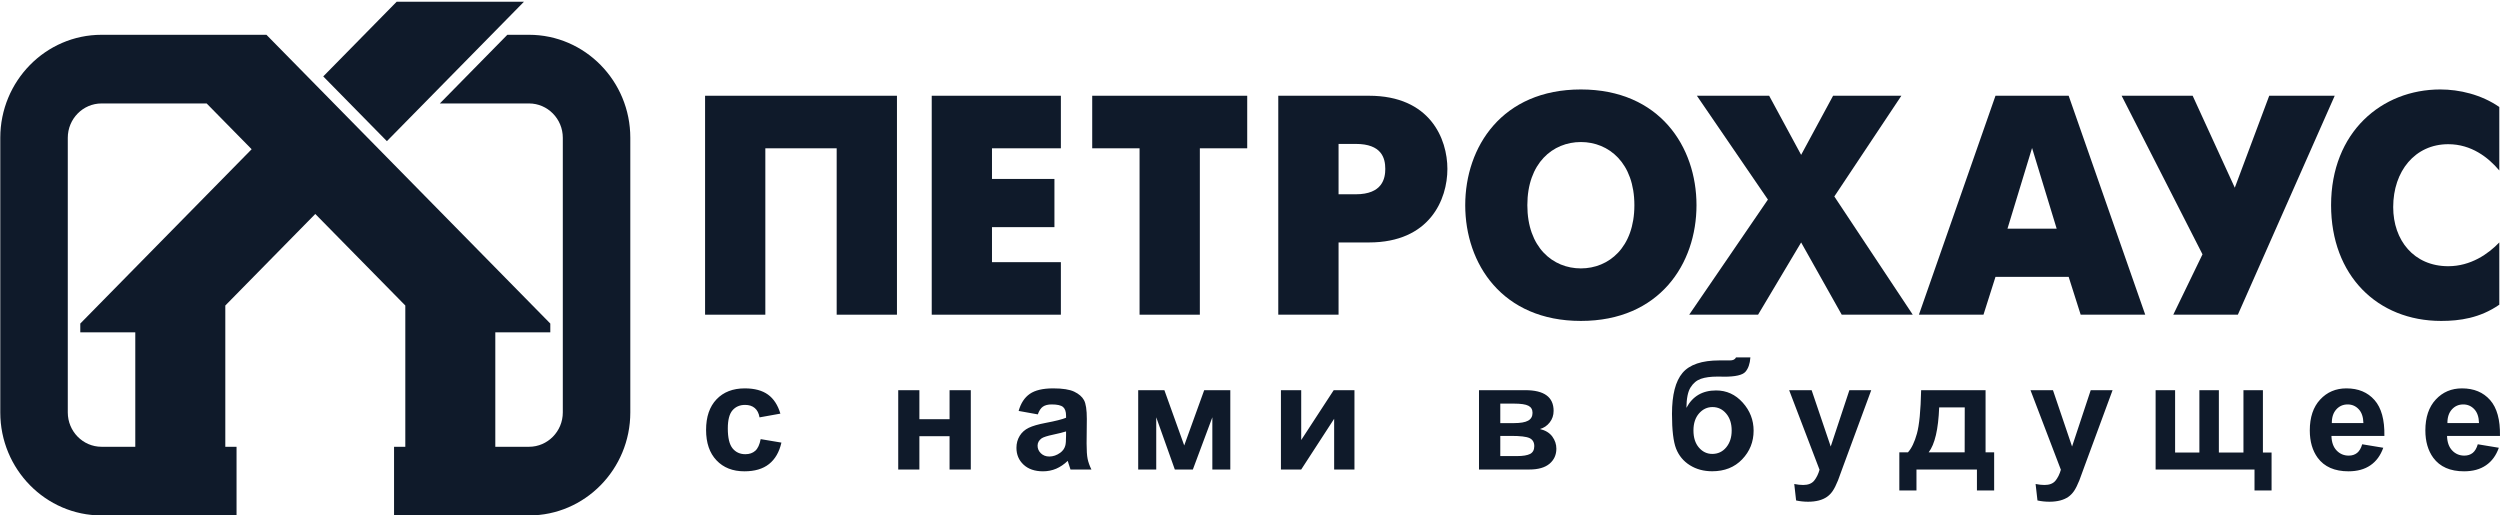 <?xml version="1.0" encoding="UTF-8"?> <svg xmlns="http://www.w3.org/2000/svg" width="97" height="20" viewBox="0 0 97 20" fill="none"><g clip-path="url(#clip0_7134_14043)"><path fill-rule="evenodd" clip-rule="evenodd" d="M20.527 1.35H19.685L17.066 4.014H20.527C21.249 4.014 21.837 4.612 21.837 5.346L21.837 16.003C21.837 16.737 21.249 17.335 20.527 17.335H19.218V12.895H21.352V12.554L10.338 1.35H3.94H3.939C1.773 1.35 0.011 3.143 0.011 5.346V16.003C0.011 18.206 1.773 19.999 3.94 19.999H9.178V17.335H8.742V11.854L12.233 8.302L15.726 11.854V17.335H15.289V19.999H20.527C22.694 19.999 24.456 18.206 24.456 16.003V5.346C24.456 3.143 22.693 1.35 20.527 1.35ZM3.115 12.554V12.895H5.249V17.335H3.94C3.217 17.335 2.63 16.737 2.63 16.003V5.346C2.63 4.612 3.217 4.014 3.94 4.014H8.018L9.764 5.79L3.115 12.554Z" fill="#0F1A2A"></path><path fill-rule="evenodd" clip-rule="evenodd" d="M15.39 0.068L12.542 2.965L15.011 5.477L20.329 0.068H15.39Z" fill="#0F1A2A"></path><path fill-rule="evenodd" clip-rule="evenodd" d="M34.802 3.715V12.21H32.463V5.754H29.695V12.21H27.357V3.715H34.802Z" fill="#0F1A2A"></path><path fill-rule="evenodd" clip-rule="evenodd" d="M36.151 3.715H41.162V5.754H38.489V6.943H40.912V8.813H38.489V10.172H41.162V12.21H36.151V3.715Z" fill="#0F1A2A"></path><path fill-rule="evenodd" clip-rule="evenodd" d="M44.215 5.754H42.378V3.715H48.392V5.754H46.554V12.21H44.215V5.754Z" fill="#0F1A2A"></path><path fill-rule="evenodd" clip-rule="evenodd" d="M49.597 3.715H53.117C55.492 3.715 56.159 5.39 56.159 6.555C56.159 7.732 55.48 9.407 53.117 9.407H51.936V12.21H49.597V3.715ZM51.936 7.538H52.604C53.642 7.538 53.749 6.919 53.749 6.555C53.749 6.13 53.606 5.584 52.604 5.584H51.936V7.538Z" fill="#0F1A2A"></path><path fill-rule="evenodd" clip-rule="evenodd" d="M56.851 7.962C56.851 5.693 58.283 3.471 61.338 3.471C64.392 3.471 65.824 5.693 65.824 7.962C65.824 10.232 64.392 12.452 61.338 12.452C58.283 12.452 56.851 10.232 56.851 7.962ZM63.414 7.962C63.414 6.323 62.423 5.511 61.338 5.511C60.252 5.511 59.261 6.323 59.261 7.962C59.261 9.6 60.252 10.414 61.338 10.414C62.423 10.414 63.414 9.6 63.414 7.962Z" fill="#0F1A2A"></path><path fill-rule="evenodd" clip-rule="evenodd" d="M68.595 7.744L65.839 3.715H68.643L69.884 6.009L71.124 3.715H73.773L71.172 7.623L74.215 12.21H71.459L69.884 9.407L68.213 12.21H65.541L68.595 7.744Z" fill="#0F1A2A"></path><path fill-rule="evenodd" clip-rule="evenodd" d="M77.425 3.715H80.264L83.235 12.21H80.73L80.264 10.742H77.425L76.959 12.21H74.454L77.425 3.715ZM77.89 8.873H79.799L78.844 5.742L77.89 8.873Z" fill="#0F1A2A"></path><path fill-rule="evenodd" clip-rule="evenodd" d="M85.075 3.715L86.71 7.283L88.046 3.715H90.587L86.829 12.21H84.323L85.457 9.868L82.319 3.715H85.075Z" fill="#0F1A2A"></path><path fill-rule="evenodd" clip-rule="evenodd" d="M96.973 11.822C96.221 12.343 95.433 12.452 94.718 12.452C92.236 12.452 90.446 10.68 90.446 7.962C90.446 5.122 92.415 3.471 94.682 3.471C95.422 3.471 96.269 3.666 96.973 4.151V6.615C96.544 6.105 95.887 5.595 94.992 5.595C93.703 5.595 92.856 6.639 92.856 8.035C92.856 9.321 93.656 10.329 94.992 10.329C95.863 10.329 96.544 9.855 96.973 9.406V11.822Z" fill="#0F1A2A"></path><path fill-rule="evenodd" clip-rule="evenodd" d="M30.279 16.049L29.47 16.194C29.443 16.034 29.381 15.913 29.285 15.832C29.188 15.75 29.064 15.71 28.91 15.71C28.705 15.71 28.543 15.78 28.421 15.92C28.3 16.06 28.239 16.295 28.239 16.623C28.239 16.988 28.301 17.247 28.424 17.397C28.548 17.548 28.713 17.623 28.921 17.623C29.078 17.623 29.204 17.579 29.304 17.491C29.403 17.403 29.473 17.252 29.514 17.038L30.319 17.173C30.236 17.54 30.074 17.819 29.837 18.006C29.6 18.194 29.283 18.287 28.883 18.287C28.43 18.287 28.069 18.145 27.8 17.861C27.53 17.577 27.396 17.183 27.396 16.681C27.396 16.173 27.531 15.777 27.801 15.494C28.072 15.21 28.437 15.069 28.898 15.069C29.276 15.069 29.576 15.15 29.799 15.311C30.021 15.472 30.181 15.719 30.279 16.049ZM34.851 15.139H35.672V16.266H36.843V15.139H37.667V18.217H36.843V16.924H35.672V18.217H34.851V15.139ZM40.267 16.078L39.523 15.944C39.607 15.646 39.75 15.427 39.954 15.284C40.159 15.141 40.462 15.069 40.864 15.069C41.231 15.069 41.503 15.112 41.682 15.198C41.86 15.284 41.987 15.393 42.059 15.526C42.132 15.658 42.169 15.901 42.169 16.255L42.16 17.206C42.16 17.476 42.173 17.676 42.2 17.805C42.226 17.932 42.275 18.071 42.347 18.217H41.535C41.515 18.163 41.488 18.083 41.457 17.977C41.444 17.928 41.434 17.897 41.428 17.881C41.288 18.016 41.138 18.117 40.979 18.186C40.82 18.253 40.649 18.287 40.468 18.287C40.149 18.287 39.898 18.2 39.714 18.029C39.53 17.857 39.438 17.639 39.438 17.376C39.438 17.203 39.48 17.048 39.564 16.911C39.648 16.775 39.765 16.671 39.915 16.599C40.066 16.526 40.284 16.463 40.568 16.409C40.95 16.337 41.216 16.27 41.363 16.209V16.128C41.363 15.97 41.324 15.859 41.247 15.792C41.169 15.726 41.023 15.692 40.807 15.692C40.66 15.692 40.547 15.721 40.465 15.778C40.383 15.835 40.318 15.934 40.267 16.078ZM41.363 16.739C41.259 16.774 41.092 16.815 40.864 16.864C40.637 16.912 40.489 16.96 40.418 17.005C40.312 17.081 40.258 17.176 40.258 17.292C40.258 17.407 40.301 17.505 40.386 17.588C40.472 17.671 40.581 17.713 40.713 17.713C40.861 17.713 41.002 17.664 41.136 17.568C41.236 17.495 41.3 17.405 41.331 17.298C41.353 17.229 41.363 17.096 41.363 16.901V16.739ZM44.162 15.139H45.178L45.948 17.284L46.723 15.139H47.736V18.217H47.039V16.191L46.283 18.217H45.583L44.862 16.191V18.217H44.162V15.139ZM49.7 15.139H50.487V17.073L51.748 15.139H52.553V18.217H51.765V16.249L50.487 18.217H49.7V15.139ZM57.385 15.139H59.179C59.547 15.139 59.822 15.205 60.005 15.339C60.188 15.472 60.28 15.673 60.28 15.942C60.28 16.113 60.229 16.263 60.129 16.39C60.029 16.518 59.903 16.603 59.751 16.646C59.965 16.698 60.124 16.795 60.23 16.939C60.334 17.082 60.387 17.239 60.387 17.409C60.387 17.648 60.299 17.843 60.122 17.993C59.945 18.142 59.683 18.217 59.337 18.217H57.385V15.139ZM58.211 16.417H58.739C58.994 16.417 59.178 16.385 59.292 16.321C59.405 16.258 59.462 16.157 59.462 16.019C59.462 15.89 59.409 15.798 59.304 15.744C59.197 15.688 59.009 15.66 58.739 15.66H58.211V16.417ZM58.211 17.696H58.859C59.092 17.696 59.262 17.667 59.37 17.612C59.476 17.555 59.53 17.454 59.53 17.31C59.53 17.16 59.468 17.056 59.346 16.998C59.223 16.941 58.985 16.913 58.631 16.913H58.211V17.696ZM67.358 13.868H67.915C67.898 14.115 67.833 14.3 67.721 14.427C67.609 14.553 67.334 14.616 66.894 14.616C66.842 14.616 66.789 14.616 66.737 14.612H66.632C66.371 14.612 66.159 14.641 65.995 14.698C65.832 14.755 65.698 14.866 65.595 15.03C65.49 15.194 65.437 15.46 65.433 15.825C65.553 15.598 65.709 15.43 65.901 15.317C66.093 15.205 66.321 15.149 66.585 15.149C66.991 15.149 67.335 15.306 67.617 15.62C67.9 15.935 68.04 16.299 68.04 16.711C68.04 17.143 67.892 17.513 67.595 17.823C67.3 18.131 66.911 18.285 66.433 18.285C66.105 18.285 65.816 18.207 65.567 18.051C65.318 17.895 65.14 17.68 65.033 17.409C64.926 17.138 64.873 16.687 64.873 16.059C64.873 15.321 65.009 14.79 65.282 14.468C65.556 14.145 66.033 13.984 66.713 13.984H67.127C67.242 13.984 67.32 13.946 67.358 13.867V13.868ZM65.706 16.701C65.706 16.981 65.777 17.203 65.918 17.366C66.059 17.53 66.232 17.612 66.436 17.612C66.656 17.612 66.837 17.527 66.977 17.358C67.118 17.188 67.189 16.971 67.189 16.704C67.189 16.431 67.117 16.211 66.974 16.044C66.832 15.877 66.655 15.794 66.445 15.794C66.241 15.794 66.067 15.876 65.922 16.041C65.779 16.205 65.706 16.424 65.706 16.701ZM69.419 15.139H70.291L71.032 17.325L71.756 15.139H72.604L71.511 18.102L71.315 18.638C71.243 18.817 71.174 18.954 71.109 19.049C71.044 19.145 70.969 19.221 70.884 19.28C70.8 19.338 70.696 19.385 70.573 19.418C70.449 19.45 70.31 19.467 70.153 19.467C69.996 19.467 69.842 19.451 69.689 19.418L69.617 18.779C69.745 18.805 69.861 18.817 69.964 18.817C70.154 18.817 70.296 18.762 70.388 18.651C70.478 18.54 70.549 18.398 70.598 18.226L69.419 15.139ZM76.705 18.217H74.359V19.029H73.694V17.55H74.029C74.169 17.396 74.285 17.154 74.376 16.826C74.468 16.498 74.523 15.934 74.54 15.139H77.04V17.55H77.373V19.029H76.705V18.217ZM76.229 17.55L76.232 15.808H75.24C75.207 16.659 75.071 17.24 74.832 17.55H76.229ZM78.783 15.139H79.655L80.396 17.325L81.12 15.139H81.968L80.875 18.102L80.679 18.638C80.607 18.817 80.538 18.954 80.474 19.049C80.408 19.145 80.333 19.221 80.249 19.28C80.164 19.338 80.06 19.385 79.937 19.418C79.813 19.45 79.674 19.467 79.518 19.467C79.36 19.467 79.206 19.451 79.054 19.418L78.981 18.779C79.109 18.805 79.225 18.817 79.328 18.817C79.519 18.817 79.66 18.762 79.752 18.651C79.842 18.54 79.913 18.398 79.962 18.226L78.783 15.139ZM83.638 15.139H84.394V17.559H85.336V15.139H86.092V17.559H87.046V15.139H87.801V17.559H88.137V19.029H87.475V18.217H83.638V15.139ZM91.653 17.238L92.471 17.373C92.365 17.671 92.2 17.898 91.973 18.053C91.747 18.209 91.463 18.287 91.122 18.287C90.584 18.287 90.185 18.113 89.926 17.762C89.722 17.482 89.62 17.128 89.62 16.701C89.62 16.191 89.754 15.791 90.023 15.502C90.291 15.213 90.63 15.069 91.041 15.069C91.502 15.069 91.865 15.22 92.132 15.523C92.398 15.825 92.525 16.289 92.514 16.913H90.46C90.466 17.155 90.532 17.343 90.658 17.476C90.785 17.611 90.943 17.678 91.131 17.678C91.26 17.678 91.367 17.643 91.455 17.574C91.542 17.504 91.609 17.392 91.653 17.238ZM91.7 16.414C91.694 16.178 91.633 15.999 91.516 15.876C91.4 15.753 91.258 15.692 91.09 15.692C90.911 15.692 90.764 15.757 90.647 15.887C90.531 16.016 90.473 16.192 90.475 16.414H91.7ZM96.138 17.238L96.955 17.373C96.85 17.671 96.684 17.898 96.457 18.053C96.231 18.209 95.948 18.287 95.607 18.287C95.068 18.287 94.67 18.113 94.411 17.762C94.207 17.482 94.104 17.128 94.104 16.701C94.104 16.191 94.239 15.791 94.508 15.502C94.776 15.213 95.115 15.069 95.525 15.069C95.987 15.069 96.35 15.22 96.617 15.523C96.883 15.825 97.01 16.289 96.999 16.913H94.945C94.951 17.155 95.017 17.343 95.143 17.476C95.269 17.611 95.428 17.678 95.616 17.678C95.745 17.678 95.852 17.643 95.94 17.574C96.027 17.504 96.094 17.392 96.138 17.238ZM96.185 16.414C96.179 16.178 96.118 15.999 96.001 15.876C95.885 15.753 95.743 15.692 95.575 15.692C95.396 15.692 95.249 15.757 95.132 15.887C95.016 16.016 94.958 16.192 94.96 16.414H96.185Z" fill="#0F1A2A"></path></g><defs><clipPath id="clip0_7134_14043"><rect width="97" height="20" fill="white"></rect></clipPath></defs></svg> 